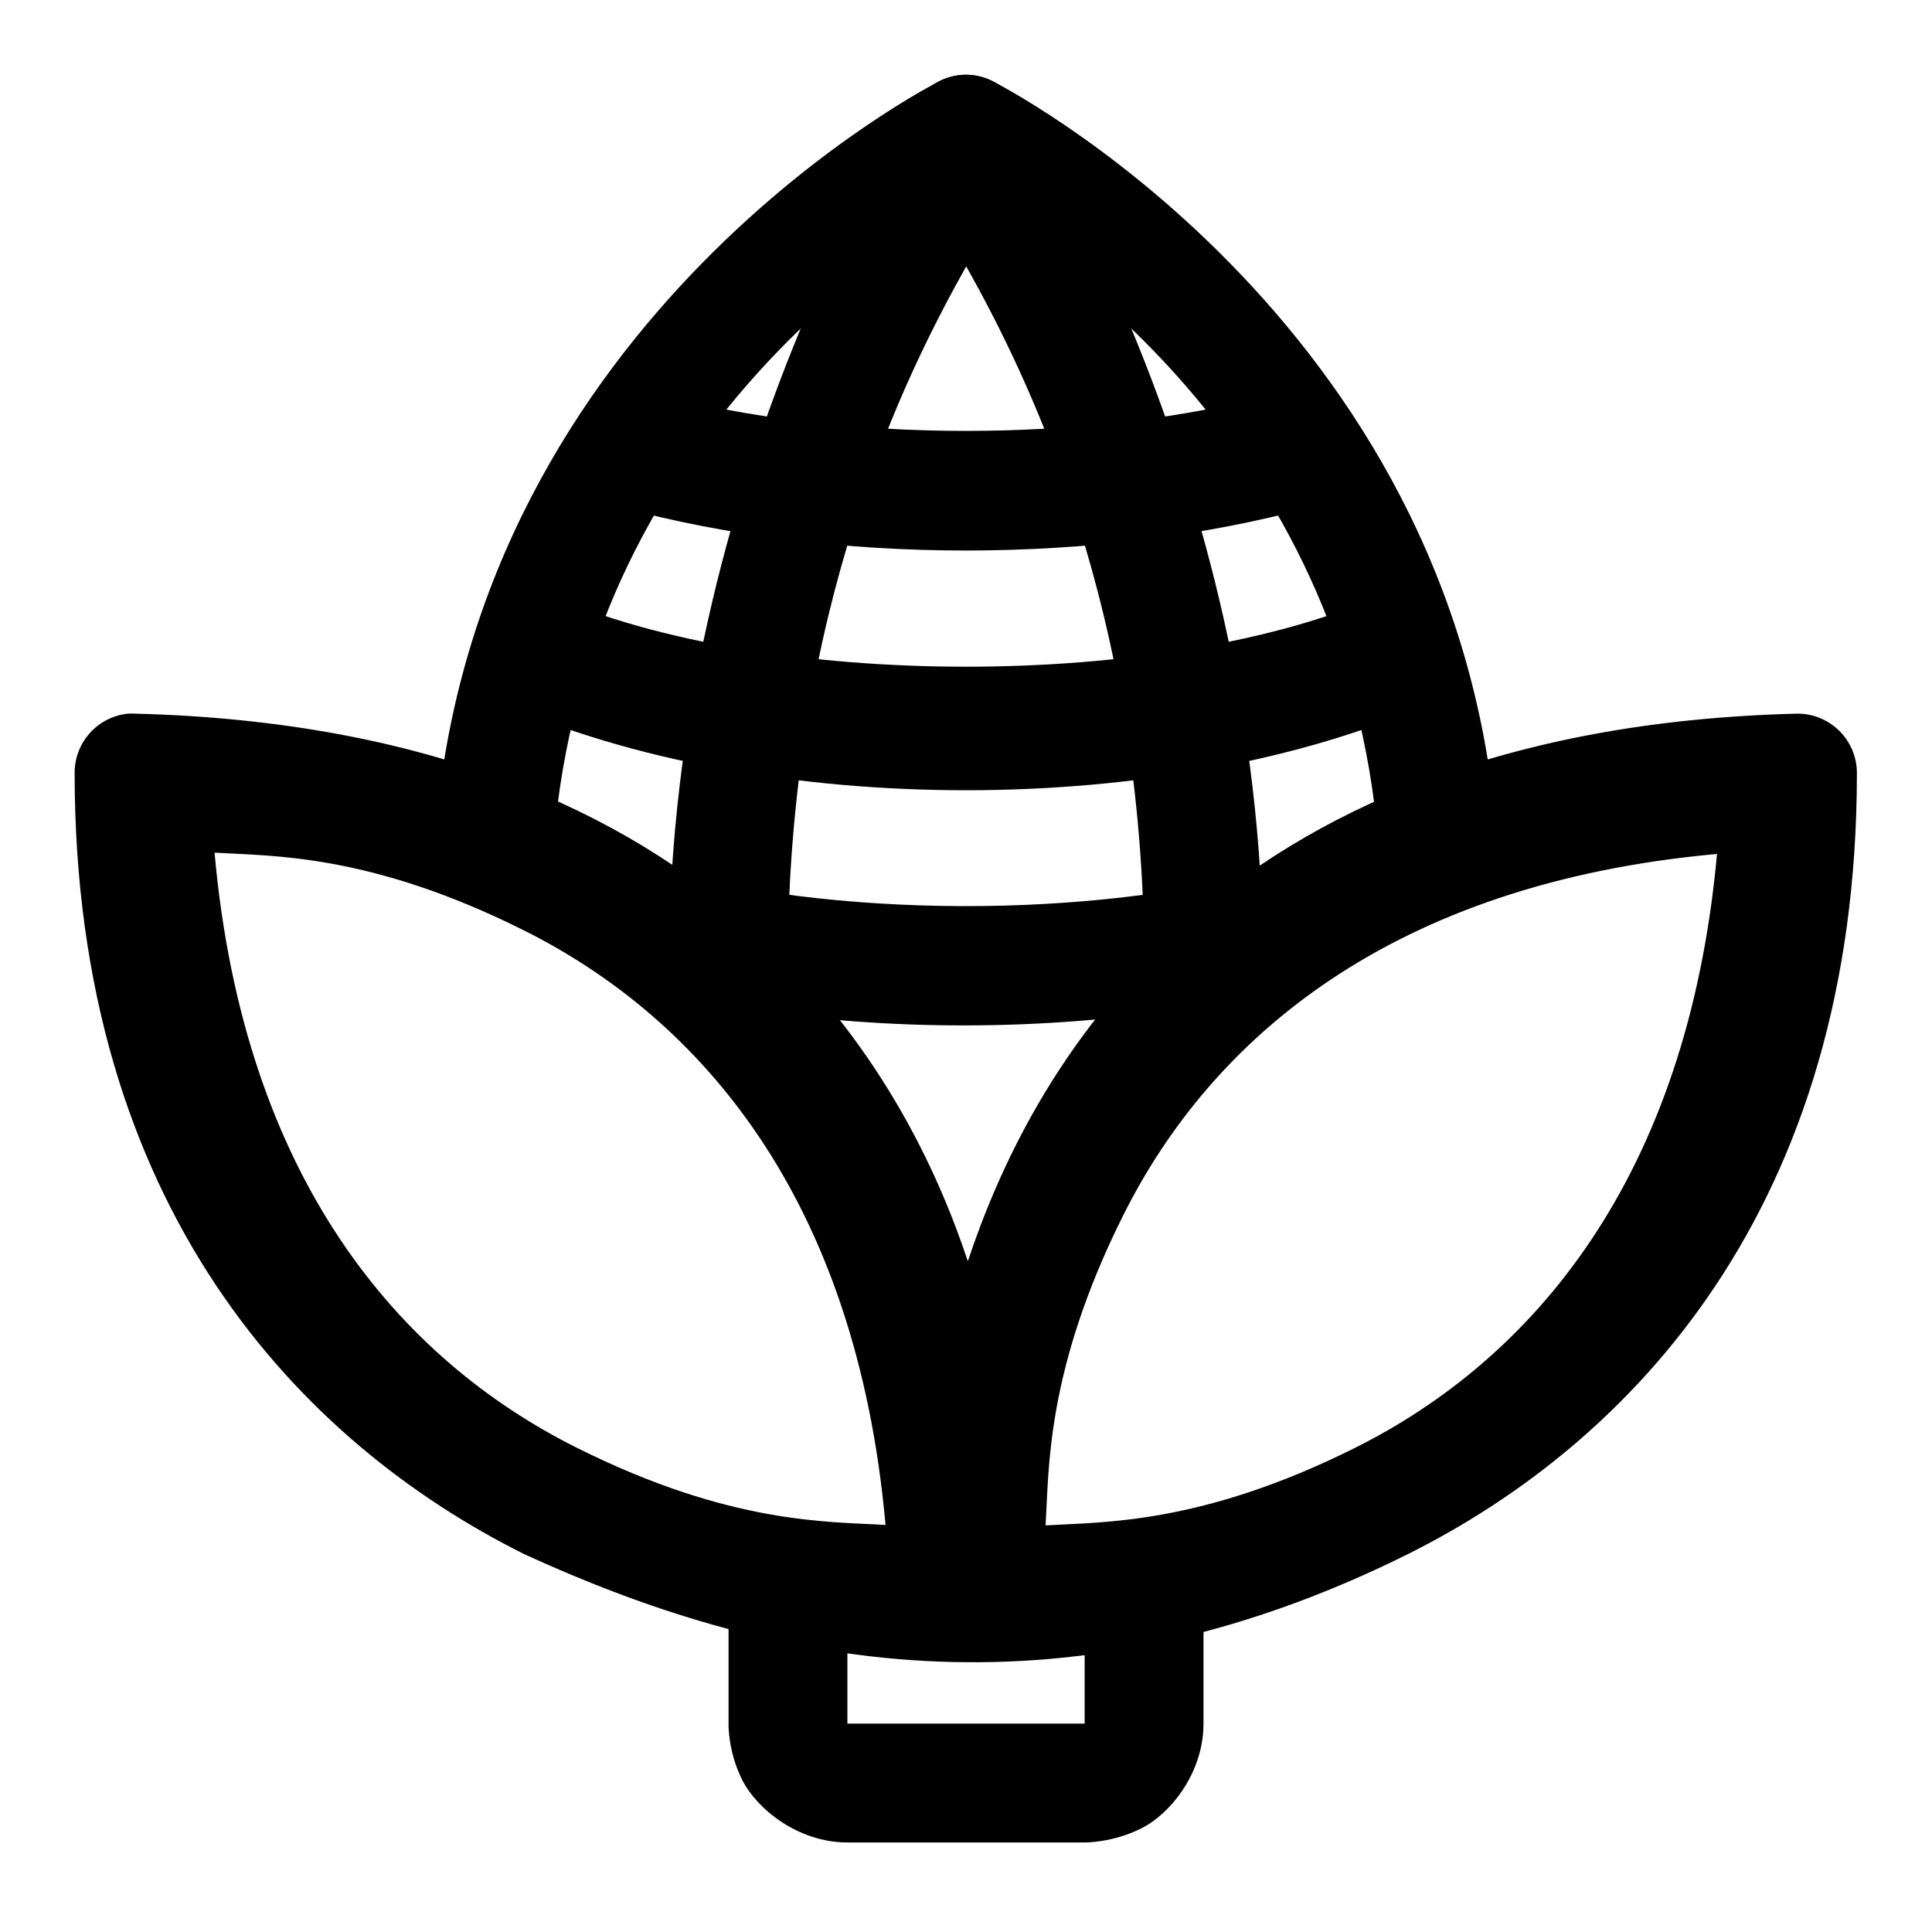 <?xml version="1.0" encoding="UTF-8"?>
<!-- Uploaded to: ICON Repo, www.svgrepo.com, Generator: ICON Repo Mixer Tools -->
<svg fill="#000000" width="800px" height="800px" version="1.1" viewBox="144 144 512 512" xmlns="http://www.w3.org/2000/svg">
 <g>
  <path d="m399.48 163.84c-2.281 0.082-4.516 0.66-6.551 1.691 0 0-122.89 61.742-133.58 199.69l31.363 2.461c8.34-107.56 91.234-159.52 109.29-169.74 18.051 10.219 100.95 62.176 109.29 169.74l31.363-2.461c-10.691-137.95-133.58-199.69-133.58-199.69-2.352-1.188-4.961-1.77-7.594-1.691z"/>
  <path d="m399.71 163.79c-5.168 0.121-9.945 2.769-12.785 7.09 0 0-65.664 97.871-65.664 229.07h31.496c0-94.539 31.258-156.73 47.301-185.37 16.059 28.672 47.188 90.879 47.188 185.37h31.496c0-131.2-65.664-229.07-65.664-229.07-2.953-4.488-7.992-7.16-13.367-7.086z"/>
  <path d="m316.73 248.04-8.367 30.332c56.312 15.363 126.85 15.363 183.16 0l-8.254-30.332c-49.617 13.535-116.93 13.535-166.54 0z"/>
  <path d="m289.42 301.5-12.785 28.707c69.414 30.953 177.32 30.953 246.74 0l-12.785-28.707c-57.363 25.578-163.8 25.578-221.17 0z"/>
  <path d="m315.62 373.68-3.383 12.176c11.258 7.703 21.094 16.355 29.676 25.555 37.668 5.863 78.68 5.754 116.36-0.184 8.012-8.57 17.086-16.695 27.426-23.984l-3.477-12.977c-49.879 13.355-117.24 13.141-166.6-0.586z"/>
  <path d="m177.96 333.12c-8.059 0.805-14.191 7.594-14.18 15.691 0 115.46 60.152 177.56 119.01 206.99 63.578 29.195 141.31 46.414 234.42 0 58.859-29.43 118.89-91.535 118.89-206.99-0.031-8.652-7.039-15.66-15.691-15.691-157.44 3.906-204.18 97.879-219.92 145.11-15.746-47.23-63.469-141.2-220.9-145.11-0.543-0.027-1.086-0.027-1.629 0zm22.898 36.844c15.191 0.922 41.168 0.188 81.934 20.57 46.793 23.395 88.121 70.895 95.883 157.59-15.207-0.922-41.066-0.078-81.82-20.453-46.789-23.395-88.234-71.012-95.996-157.71zm398.17 0.348c-7.875 86.41-49.168 134-95.883 157.36-40.832 20.414-66.918 19.656-82.051 20.57 0.906-15.098 0.133-41.293 20.57-82.168 23.367-46.738 70.863-87.926 157.36-95.766z"/>
  <path d="m337.07 569.28v31.496s-0.242 7.184 3.602 14.875c3.844 7.691 14.773 16.621 27.895 16.621h62.875s7.301 0.125 14.992-3.719 16.504-14.656 16.504-27.777v-31.496h-31.496v31.496h-62.875v-31.496z"/>
 </g>
</svg>
